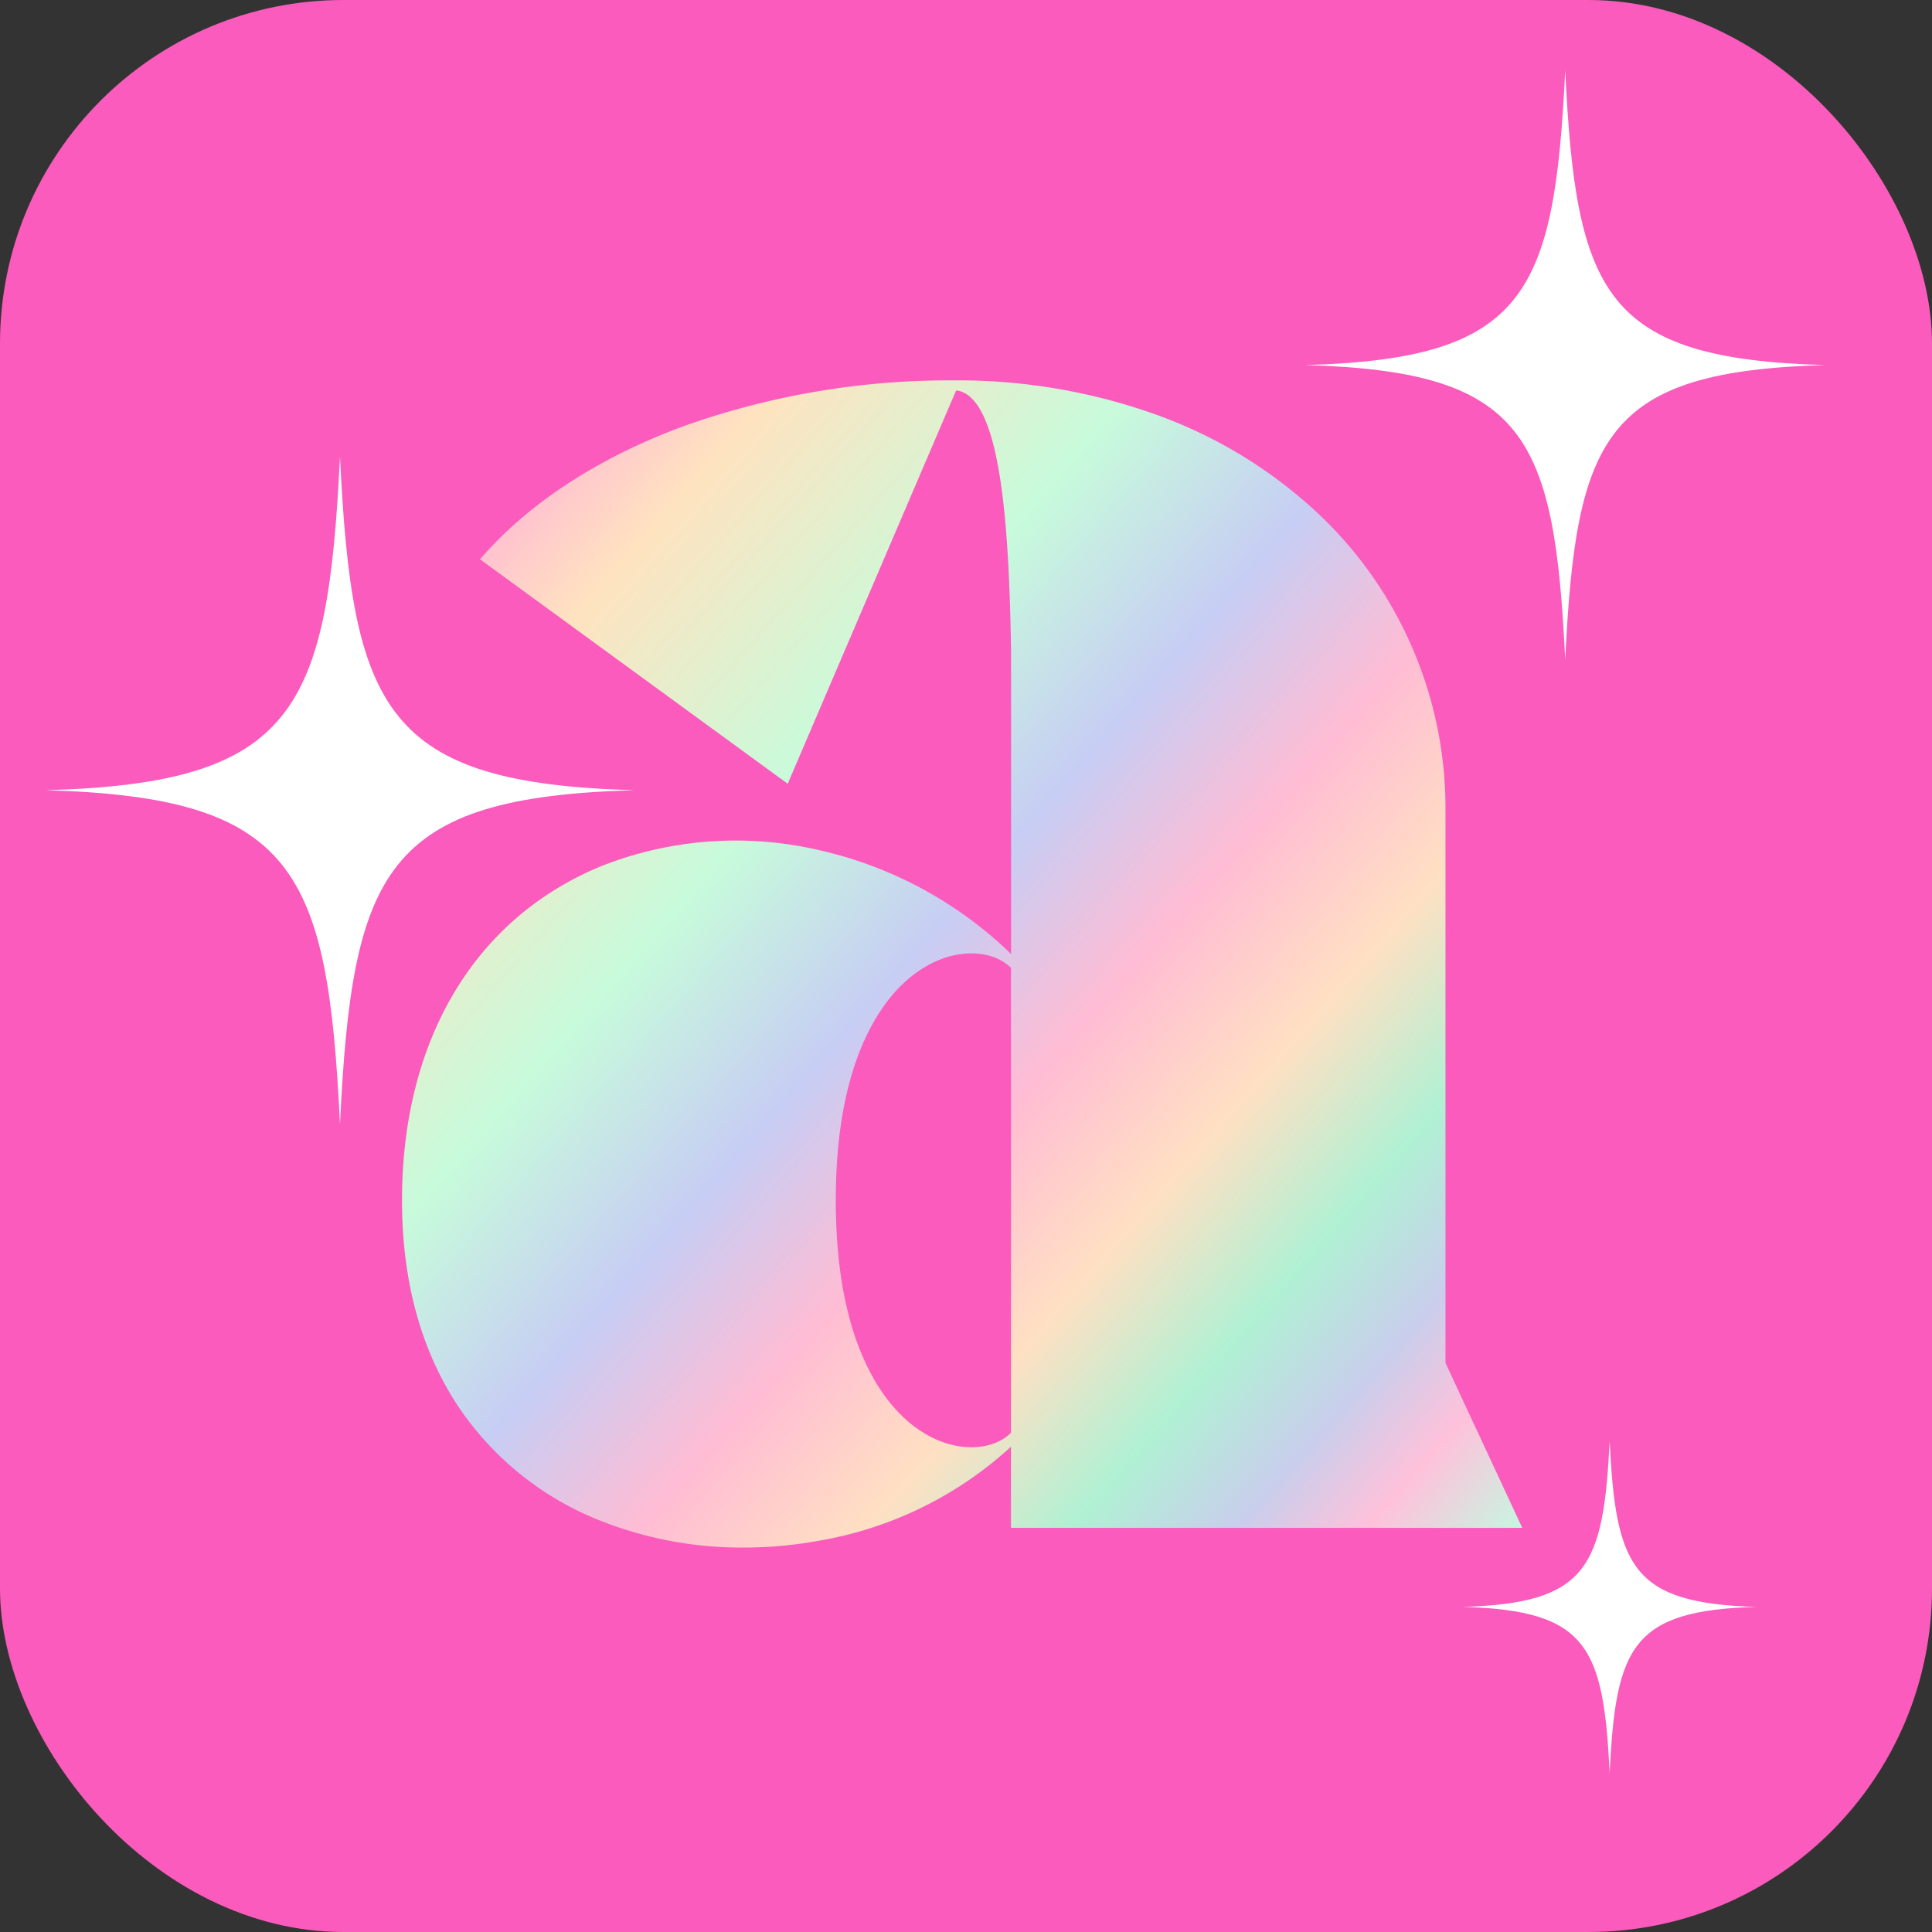 <svg id="Groupe_998" data-name="Groupe 998" xmlns="http://www.w3.org/2000/svg" xmlns:xlink="http://www.w3.org/1999/xlink" width="180" height="180" viewBox="0 0 180 180">
  <rect x="0" y="0" width="180" height="180" fill="#333333" stroke="none"/>
  <defs>
    <linearGradient id="linear-gradient" x1="0.5" x2="0.5" y2="1" gradientUnits="objectBoundingBox">
      <stop offset="0" stop-color="#ffb6d5"/>
      <stop offset="0.104" stop-color="#ffe3c0"/>
      <stop offset="0.286" stop-color="#c7fbdb"/>
      <stop offset="0.426" stop-color="#c7cdf4"/>
      <stop offset="0.541" stop-color="#ffbcd4"/>
      <stop offset="0.656" stop-color="#ffe0c3"/>
      <stop offset="0.759" stop-color="#b0f1d4"/>
      <stop offset="0.843" stop-color="#c9ceec"/>
      <stop offset="0.909" stop-color="#ffc1da"/>
      <stop offset="1" stop-color="#bdffe3"/>
    </linearGradient>
    <clipPath id="clip-path">
      <rect id="Rectangle_87" data-name="Rectangle 87" width="104.372" height="108.746" fill="url(#linear-gradient)"/>
    </clipPath>
    <linearGradient id="linear-gradient-2" x1="0.048" y1="0.125" x2="1" xlink:href="#linear-gradient"/>
  </defs>
  <rect id="Rectangle_86" data-name="Rectangle 86" width="180" height="180" rx="32" fill="#fa5bbc"/>
  <path id="Tracé_740" data-name="Tracé 740" d="M118.638,61.52c-1.005,20.935-3.706,26.888-24.218,27.469,20.511.581,23.212,6.533,24.218,27.469,1.005-20.935,3.706-26.888,24.218-27.469-20.511-.581-23.212-6.533-24.218-27.469" transform="translate(27.189 -54.976)" fill="#fff"/>
  <path id="Tracé_741" data-name="Tracé 741" d="M115.809,93.37c-.567,11.808-2.091,15.165-13.659,15.493,11.569.328,13.092,3.685,13.659,15.493.567-11.808,2.091-15.165,13.659-15.493-11.569-.328-13.092-3.694-13.659-15.493" transform="translate(34.158 40.846)" fill="#fff"/>
  <path id="Tracé_742" data-name="Tracé 742" d="M85.722,76.99C84.579,100.7,81.535,107.453,58.29,108.1c23.233.65,26.289,7.4,27.432,31.113,1.143-23.714,4.187-30.464,27.432-31.113-23.233-.65-26.289-7.4-27.432-31.113" transform="translate(-54.047 -34.477)" fill="#fff"/>
  <g id="Groupe_996" data-name="Groupe 996" transform="translate(37.455 35.438)">
    <g id="Groupe_995" data-name="Groupe 995" clip-path="url(#clip-path)">
      <path id="Tracé_747" data-name="Tracé 747" d="M56.735,106.912V99.348a35.18,35.18,0,0,1-17.6,8.708,39.164,39.164,0,0,1-7.308.69,35.713,35.713,0,0,1-13.487-2.559A28.566,28.566,0,0,1,5.276,95.653C1.775,90.4,0,83.921,0,76.4,0,61.442,6.781,50.087,18.6,45.243A34.124,34.124,0,0,1,38.644,43.72a37.56,37.56,0,0,1,18.1,9.72l0-28.233C56.557,13.733,55.832,1.88,51.862.977A1.435,1.435,0,0,0,51.62.951L35.934,37.583,7.261,16.665l.336-.378c4.542-5.107,11.114-9.308,19-12.148A73.847,73.847,0,0,1,51.331,0h.7A54.8,54.8,0,0,1,70.1,3.137a43.622,43.622,0,0,1,14.488,8.57A37.689,37.689,0,0,1,97.218,40.025V91.54l7.154,15.373Zm0-8.851,0-43.328c-1.481-1.474-4.173-1.766-6.719-.724-1.821.746-4.429,2.494-6.511,6.584-2.053,4.03-3.092,9.346-3.092,15.8s1.04,11.771,3.092,15.8c2.083,4.09,4.69,5.837,6.511,6.584,2.543,1.042,5.233.751,6.714-.72" fill="url(#linear-gradient-2)"/>
    </g>
  </g>
</svg>
